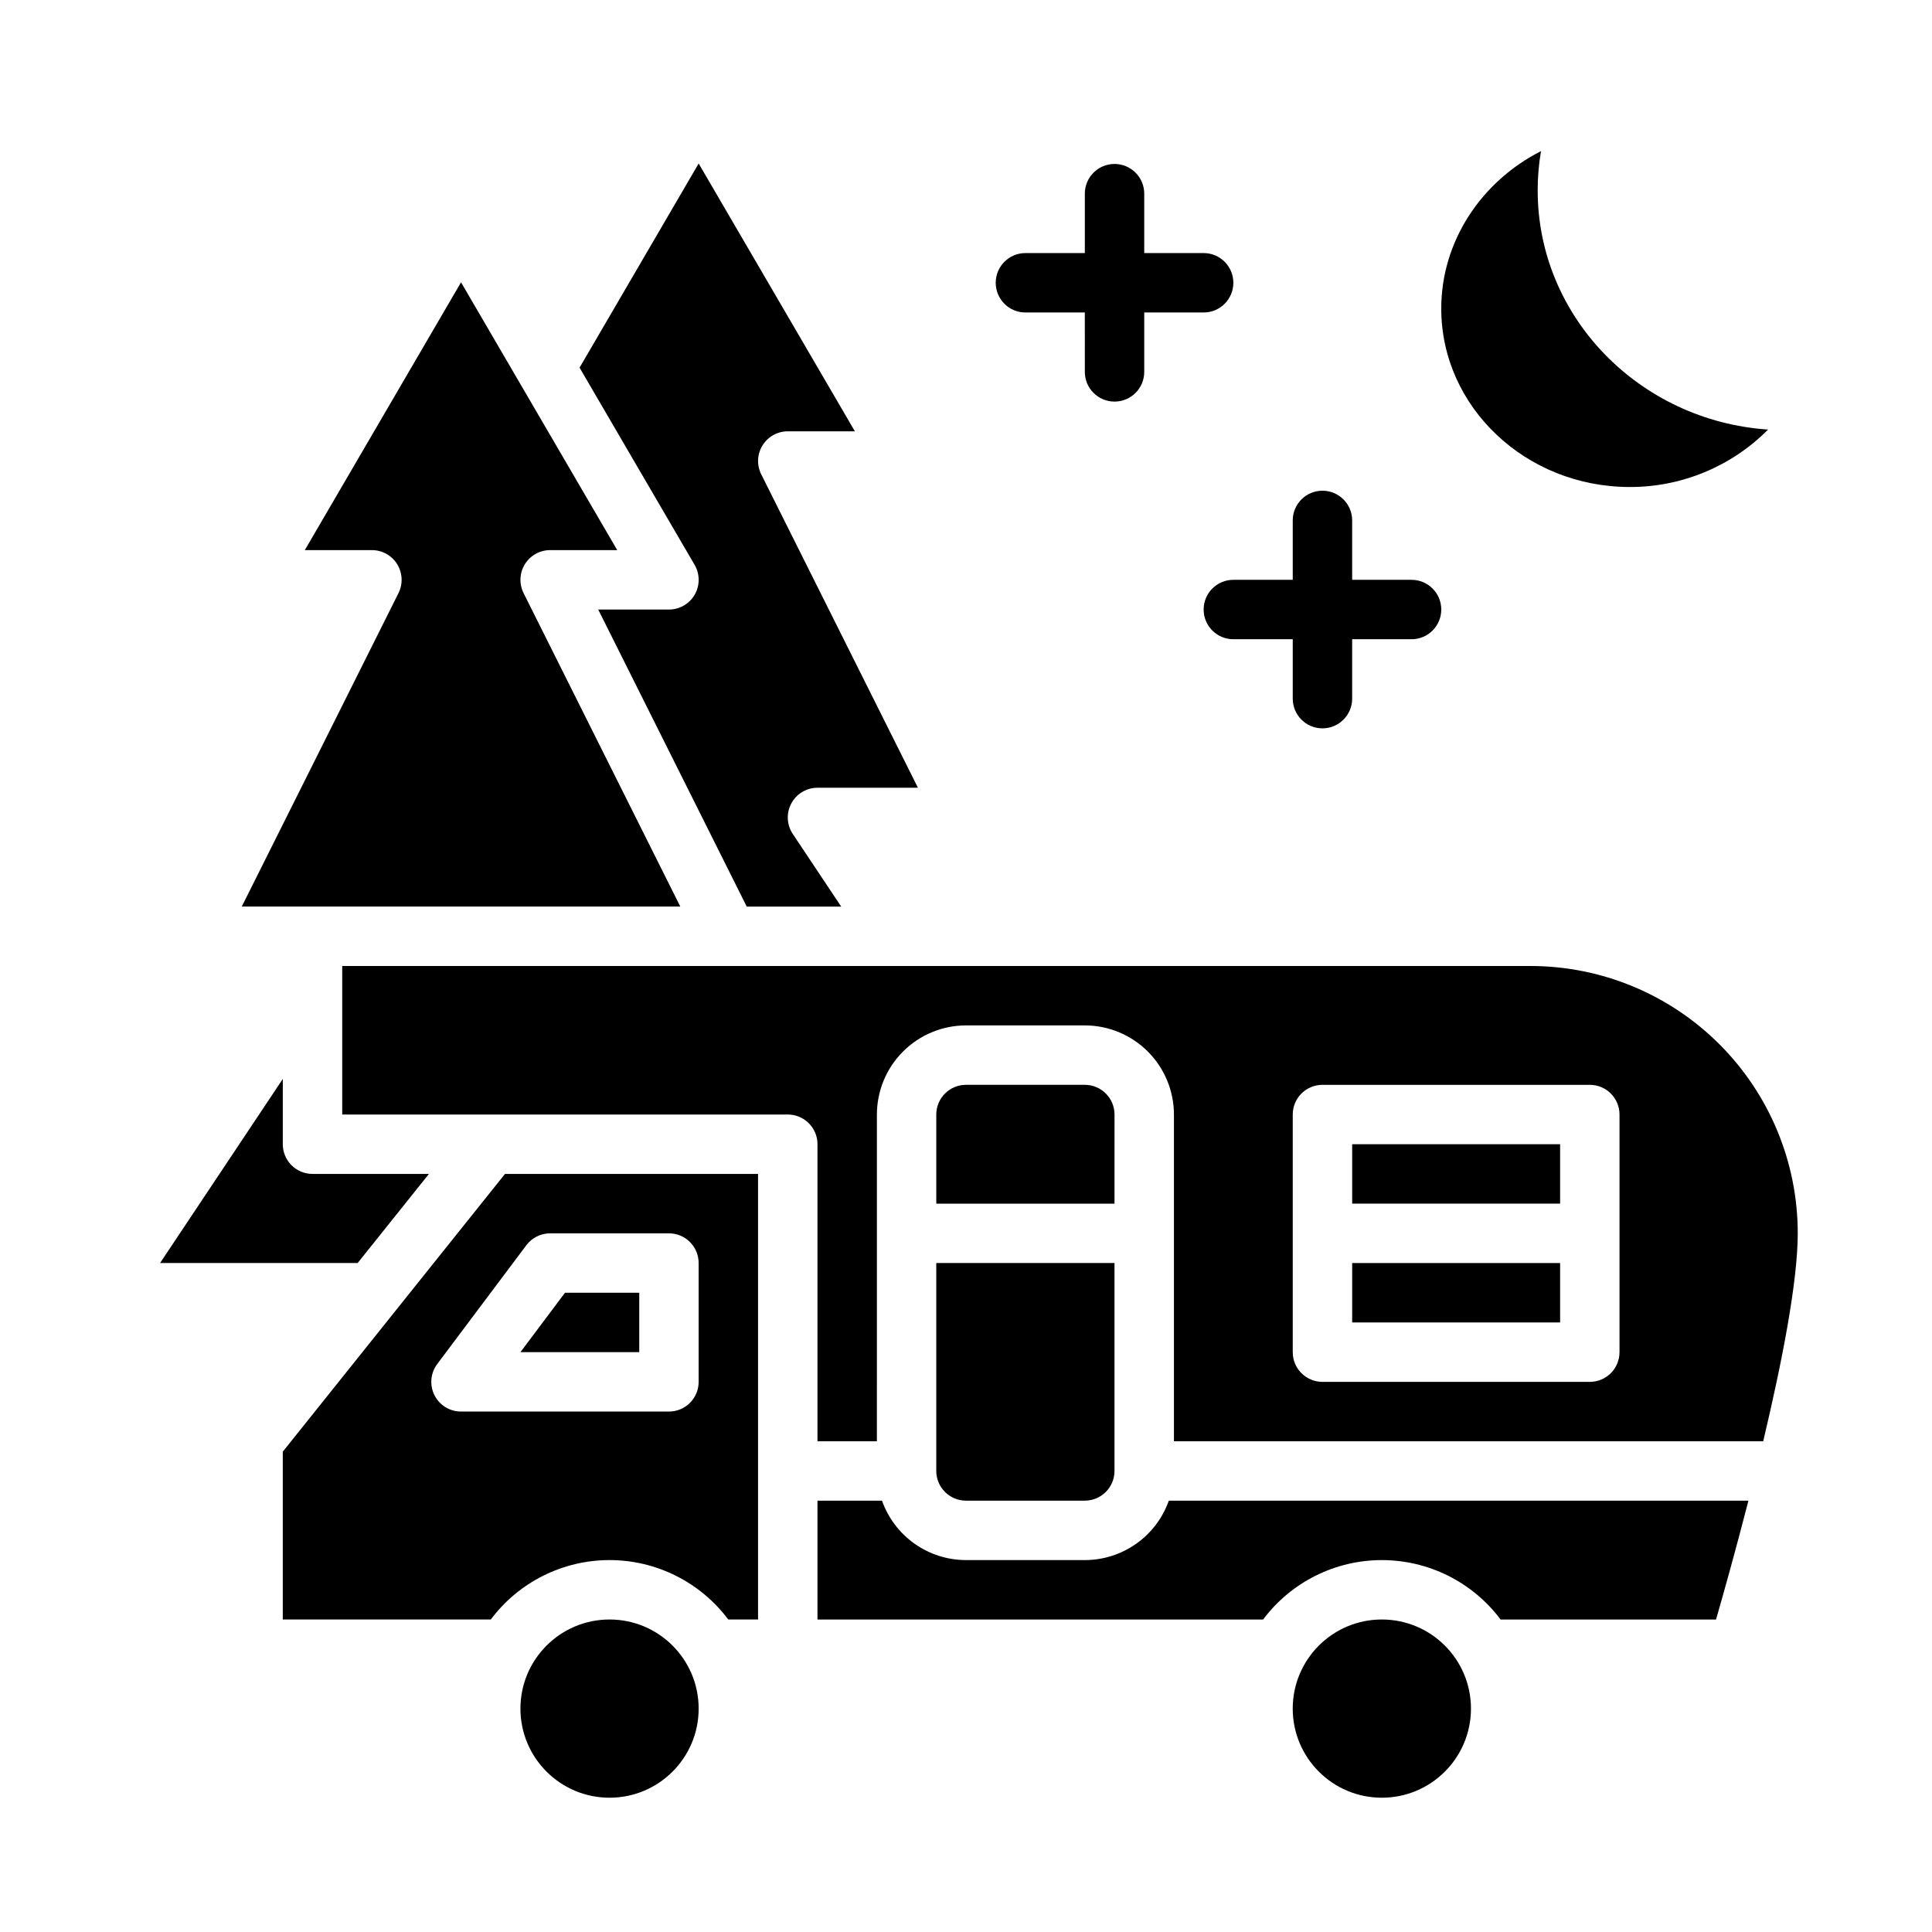 <?xml version="1.0" encoding="UTF-8"?>
<!-- Uploaded to: SVG Repo, www.svgrepo.com, Generator: SVG Repo Mixer Tools -->
<svg fill="#000000" width="800px" height="800px" version="1.1" viewBox="144 144 512 512" xmlns="http://www.w3.org/2000/svg">
 <g>
  <path d="m575.89 273.06c13.77 0.039 26.977-5.445 36.672-15.219-34.07-2.301-61.059-29.844-61.059-63.371h-0.004c0-3.488 0.293-6.973 0.879-10.414-15.887 8.062-26.43 23.977-26.43 41.719 0 26.074 22.406 47.285 49.941 47.285z"/>
  <path d="m218.94 528.71v44.473h55.105v0.027c7.418-9.922 19.082-15.766 31.469-15.773 12.391-0.004 24.059 5.832 31.484 15.746h7.894v-118.08h-67.066zm70.848-57.863h31.488c2.09 0 4.09 0.828 5.566 2.305 1.477 1.477 2.305 3.481 2.305 5.566v31.488c0 2.086-0.828 4.09-2.305 5.566-1.477 1.477-3.477 2.305-5.566 2.305h-55.102c-2.984 0-5.711-1.684-7.043-4.352-1.332-2.668-1.047-5.859 0.742-8.242l23.617-31.488c1.488-1.984 3.82-3.148 6.297-3.148z"/>
  <path d="m313.41 486.59h-19.68l-11.809 15.746h31.488z"/>
  <path d="m257.67 455.1h-30.855c-4.348 0-7.871-3.523-7.871-7.871v-17.297l-32.523 48.785h52.355z"/>
  <path d="m329.15 596.8c0 13.043-10.57 23.613-23.613 23.613-13.043 0-23.617-10.57-23.617-23.613s10.574-23.617 23.617-23.617c13.043 0 23.613 10.574 23.613 23.617"/>
  <path d="m533.82 596.8c0 13.043-10.574 23.613-23.617 23.613s-23.617-10.57-23.617-23.613 10.574-23.617 23.617-23.617 23.617 10.574 23.617 23.617"/>
  <path d="m328.11 301.58c-1.406 2.445-4.008 3.953-6.828 3.953h-18.75l39.359 78.719h25.035l-12.832-19.25c-1.613-2.414-1.762-5.519-0.391-8.078 1.367-2.562 4.035-4.16 6.938-4.16h26.625l-41.535-83.07c-1.223-2.441-1.09-5.34 0.344-7.66 1.434-2.32 3.969-3.734 6.695-3.734h17.781l-41.398-70.969-31.559 54.102 30.488 52.262c1.418 2.434 1.43 5.441 0.027 7.887z"/>
  <path d="m324.29 384.25-41.535-83.07c-1.219-2.441-1.09-5.34 0.344-7.66 1.434-2.32 3.969-3.734 6.695-3.734h17.781l-41.395-70.969-41.402 70.969h17.785c2.727 0 5.262 1.414 6.695 3.734 1.434 2.32 1.566 5.219 0.344 7.66l-41.535 83.07z"/>
  <path d="m549.57 400h-314.88v39.359h118.08c2.09 0 4.09 0.828 5.566 2.305 1.477 1.477 2.305 3.481 2.305 5.566v78.719h15.742l0.004-86.59c0.008-6.262 2.496-12.266 6.926-16.691 4.426-4.43 10.43-6.918 16.691-6.926h31.488c6.258 0.008 12.262 2.496 16.691 6.926 4.426 4.426 6.914 10.43 6.922 16.691v86.594l156.16-0.004c4.887-20.543 9.156-42.199 9.156-55.105v0.004c0.004-18.793-7.461-36.812-20.75-50.102-13.285-13.285-31.305-20.75-50.098-20.746zm23.617 102.34c0 2.086-0.828 4.09-2.305 5.566-1.477 1.477-3.481 2.305-5.566 2.305h-70.852c-4.348 0-7.871-3.523-7.871-7.871v-62.977c0-4.348 3.523-7.871 7.871-7.871h70.852c2.086 0 4.09 0.828 5.566 2.305 1.477 1.477 2.305 3.477 2.305 5.566z"/>
  <path d="m439.36 439.36c-0.004-4.348-3.527-7.867-7.871-7.871h-31.488c-4.348 0.004-7.867 3.523-7.875 7.871v23.617h47.23z"/>
  <path d="m392.12 533.82c0.008 4.344 3.527 7.867 7.875 7.871h31.488c4.344-0.004 7.867-3.527 7.871-7.871v-55.105h-47.234z"/>
  <path d="m431.49 557.44h-31.488c-4.883-0.004-9.645-1.52-13.629-4.34-3.984-2.82-7.004-6.801-8.633-11.402h-17.102v31.488h118.08v0.027c7.418-9.922 19.082-15.766 31.469-15.773 12.391-0.004 24.059 5.832 31.484 15.746h57.094c1.883-6.523 5.148-18.117 8.586-31.488h-153.6c-1.633 4.602-4.648 8.582-8.637 11.402-3.984 2.82-8.746 4.336-13.625 4.34z"/>
  <path d="m502.34 478.72h55.105v15.742h-55.105z"/>
  <path d="m502.34 447.23h55.105v15.742h-55.105z"/>
  <path d="m462.98 226.81c4.348 0 7.871-3.523 7.871-7.871s-3.523-7.871-7.871-7.871h-15.746v-15.746c0-4.348-3.523-7.871-7.871-7.871s-7.871 3.523-7.871 7.871v15.746h-15.746c-4.348 0-7.871 3.523-7.871 7.871s3.523 7.871 7.871 7.871h15.742l0.004 15.746c0 4.348 3.523 7.871 7.871 7.871s7.871-3.523 7.871-7.871v-15.746z"/>
  <path d="m518.08 297.66h-15.742v-15.746c0-4.348-3.527-7.871-7.875-7.871-4.348 0-7.871 3.523-7.871 7.871v15.742l-15.742 0.004c-4.348 0-7.871 3.523-7.871 7.871s3.523 7.871 7.871 7.871h15.742v15.742c0 4.348 3.523 7.875 7.871 7.875 4.348 0 7.875-3.527 7.875-7.875v-15.742h15.742c4.348 0 7.871-3.523 7.871-7.871s-3.523-7.871-7.871-7.871z"/>
 </g>
</svg>